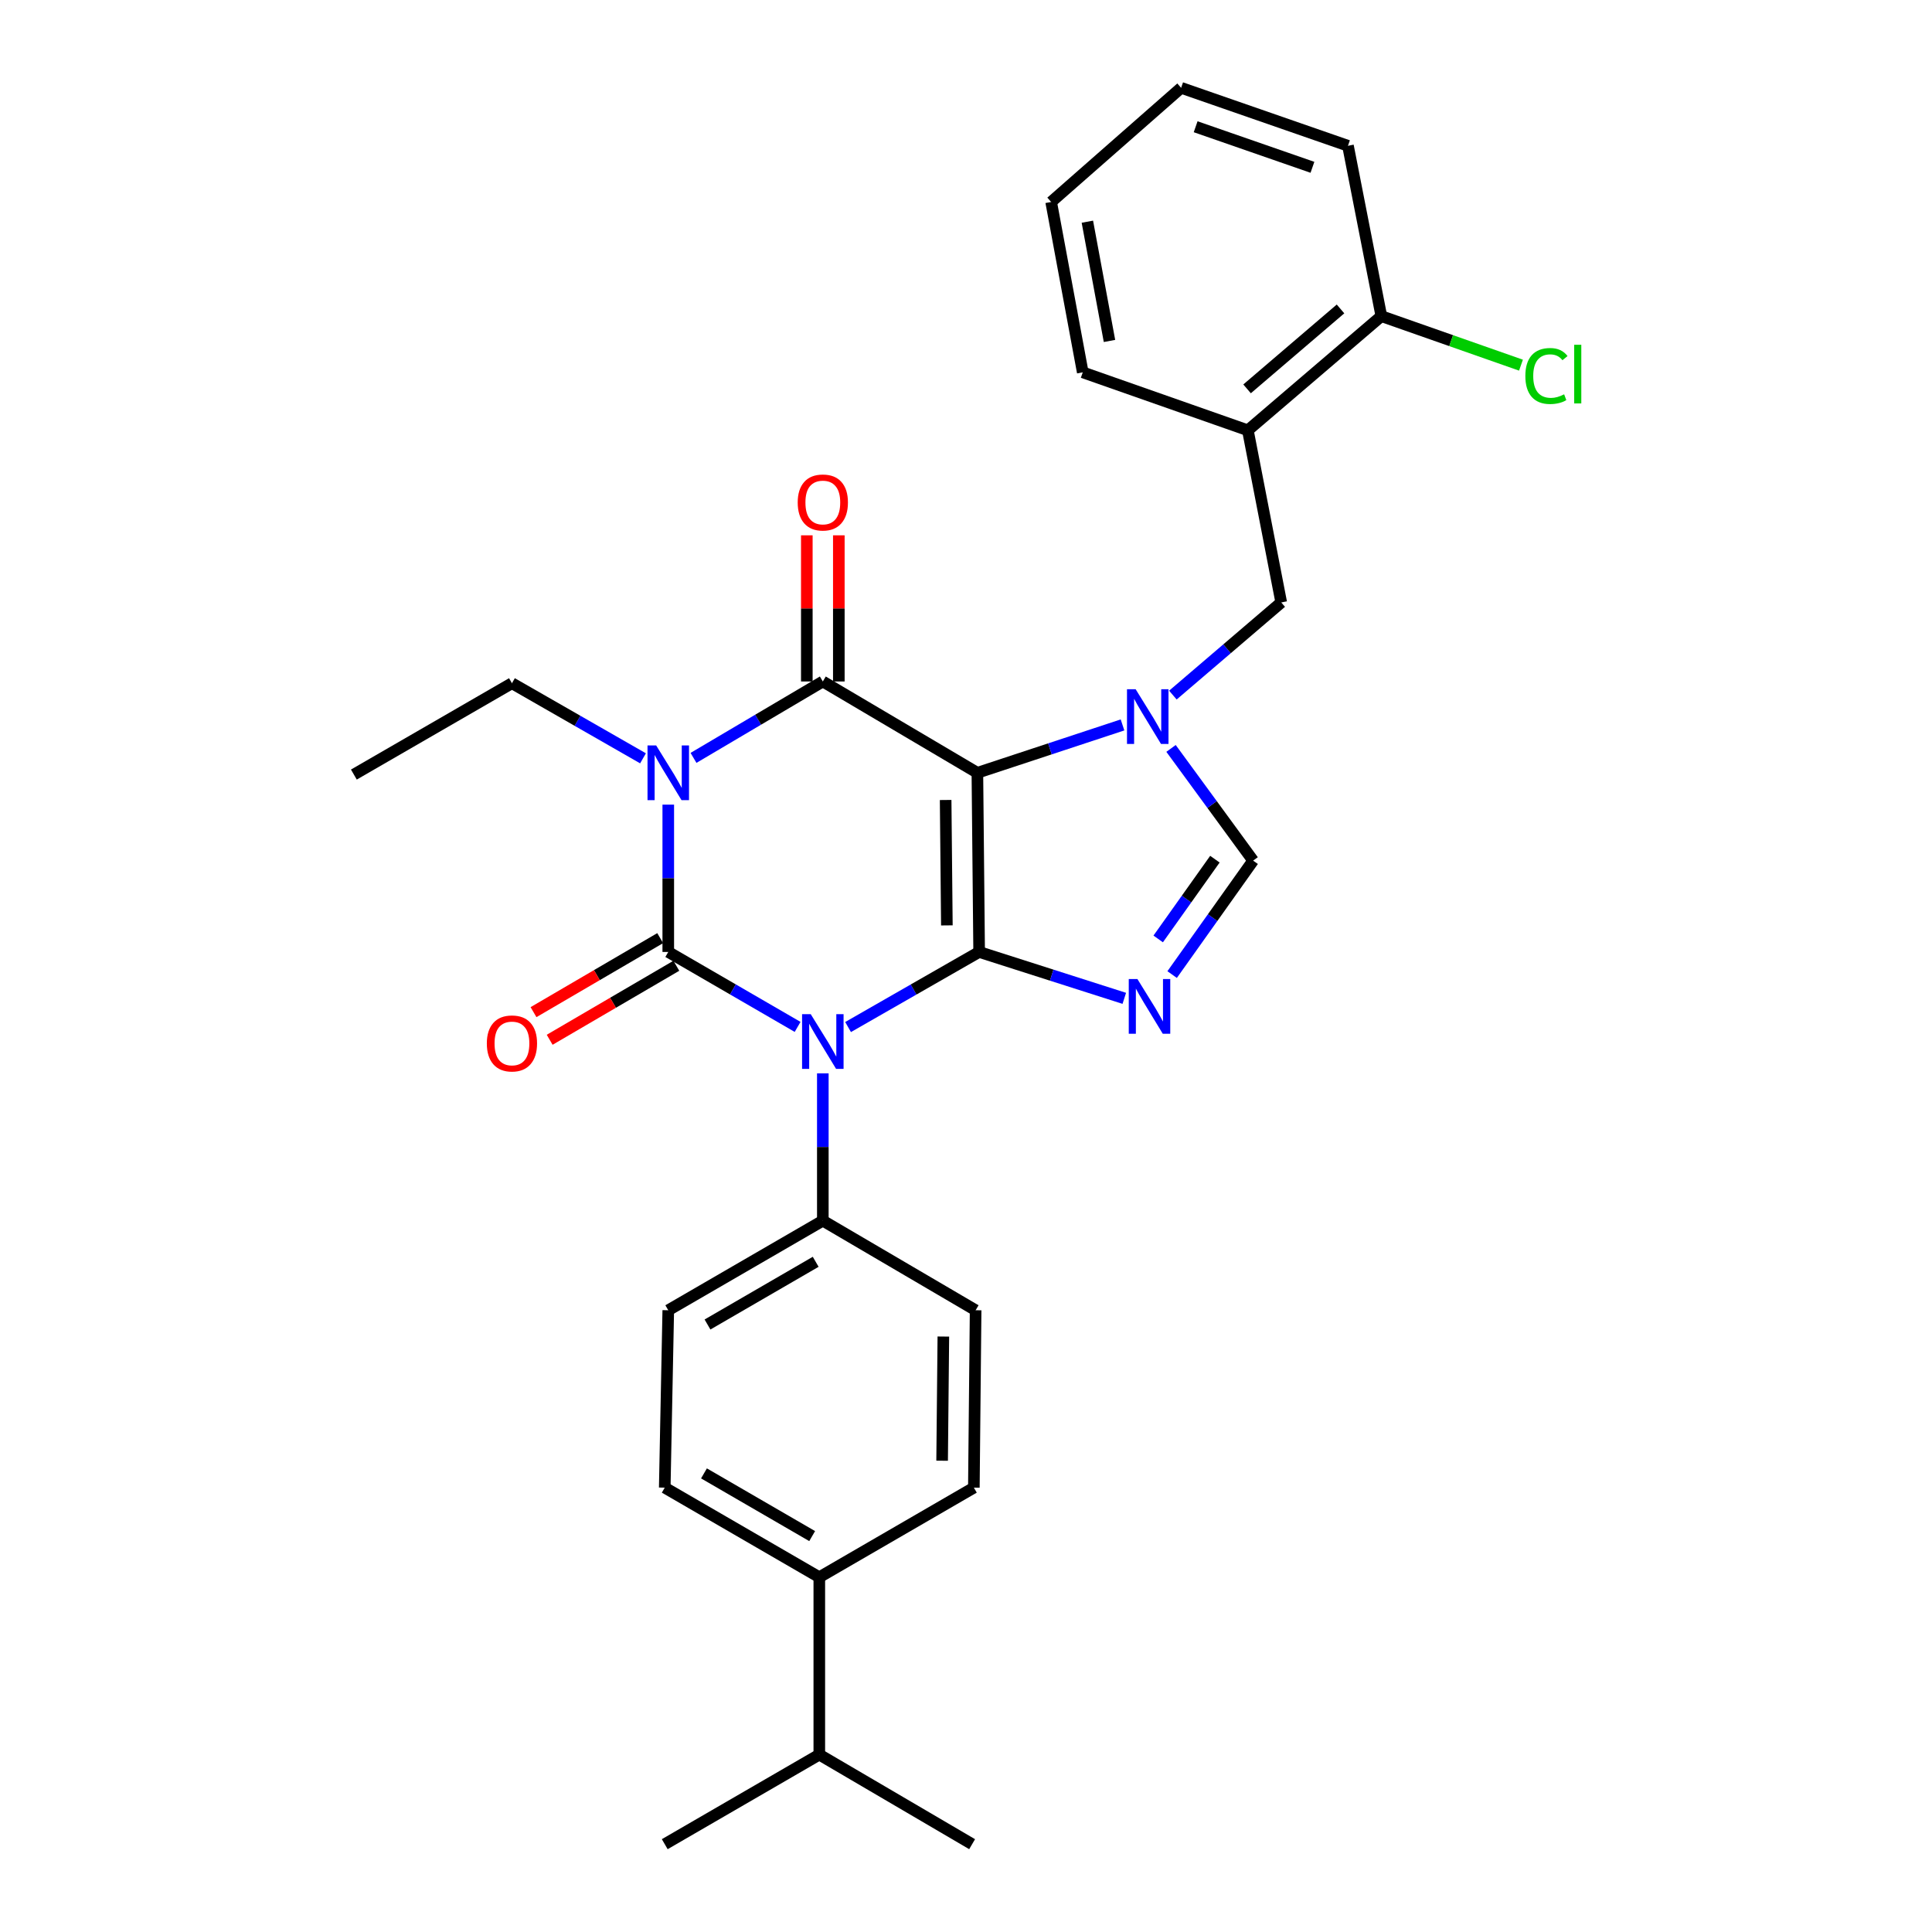 <?xml version='1.0' encoding='iso-8859-1'?>
<svg version='1.1' baseProfile='full'
              xmlns='http://www.w3.org/2000/svg'
                      xmlns:rdkit='http://www.rdkit.org/xml'
                      xmlns:xlink='http://www.w3.org/1999/xlink'
                  xml:space='preserve'
width='1000px' height='1000px' viewBox='0 0 1000 1000'>
<!-- END OF HEADER -->
<rect style='opacity:1.0;fill:#FFFFFF;stroke:none' width='1000' height='1000' x='0' y='0'> </rect>
<path class='bond-0' d='M 345.893,416.479 L 345.893,454.604' style='fill:none;fill-rule:evenodd;stroke:#0000FF;stroke-width:6px;stroke-linecap:butt;stroke-linejoin:miter;stroke-opacity:1' />
<path class='bond-0' d='M 345.893,454.604 L 345.893,492.729' style='fill:none;fill-rule:evenodd;stroke:#000000;stroke-width:6px;stroke-linecap:butt;stroke-linejoin:miter;stroke-opacity:1' />
<path class='bond-1' d='M 358.956,392.283 L 392.424,372.507' style='fill:none;fill-rule:evenodd;stroke:#0000FF;stroke-width:6px;stroke-linecap:butt;stroke-linejoin:miter;stroke-opacity:1' />
<path class='bond-1' d='M 392.424,372.507 L 425.892,352.731' style='fill:none;fill-rule:evenodd;stroke:#000000;stroke-width:6px;stroke-linecap:butt;stroke-linejoin:miter;stroke-opacity:1' />
<path class='bond-2' d='M 332.822,392.51 L 298.902,373.072' style='fill:none;fill-rule:evenodd;stroke:#0000FF;stroke-width:6px;stroke-linecap:butt;stroke-linejoin:miter;stroke-opacity:1' />
<path class='bond-2' d='M 298.902,373.072 L 264.983,353.633' style='fill:none;fill-rule:evenodd;stroke:#000000;stroke-width:6px;stroke-linecap:butt;stroke-linejoin:miter;stroke-opacity:1' />
<path class='bond-3' d='M 345.893,492.729 L 379.367,512.127' style='fill:none;fill-rule:evenodd;stroke:#000000;stroke-width:6px;stroke-linecap:butt;stroke-linejoin:miter;stroke-opacity:1' />
<path class='bond-3' d='M 379.367,512.127 L 412.84,531.525' style='fill:none;fill-rule:evenodd;stroke:#0000FF;stroke-width:6px;stroke-linecap:butt;stroke-linejoin:miter;stroke-opacity:1' />
<path class='bond-4' d='M 341.714,485.577 L 308.931,504.73' style='fill:none;fill-rule:evenodd;stroke:#000000;stroke-width:6px;stroke-linecap:butt;stroke-linejoin:miter;stroke-opacity:1' />
<path class='bond-4' d='M 308.931,504.73 L 276.147,523.884' style='fill:none;fill-rule:evenodd;stroke:#FF0000;stroke-width:6px;stroke-linecap:butt;stroke-linejoin:miter;stroke-opacity:1' />
<path class='bond-4' d='M 350.072,499.881 L 317.288,519.035' style='fill:none;fill-rule:evenodd;stroke:#000000;stroke-width:6px;stroke-linecap:butt;stroke-linejoin:miter;stroke-opacity:1' />
<path class='bond-4' d='M 317.288,519.035 L 284.504,538.188' style='fill:none;fill-rule:evenodd;stroke:#FF0000;stroke-width:6px;stroke-linecap:butt;stroke-linejoin:miter;stroke-opacity:1' />
<path class='bond-5' d='M 425.892,555.567 L 425.892,593.691' style='fill:none;fill-rule:evenodd;stroke:#0000FF;stroke-width:6px;stroke-linecap:butt;stroke-linejoin:miter;stroke-opacity:1' />
<path class='bond-5' d='M 425.892,593.691 L 425.892,631.816' style='fill:none;fill-rule:evenodd;stroke:#000000;stroke-width:6px;stroke-linecap:butt;stroke-linejoin:miter;stroke-opacity:1' />
<path class='bond-6' d='M 438.963,531.599 L 472.883,512.164' style='fill:none;fill-rule:evenodd;stroke:#0000FF;stroke-width:6px;stroke-linecap:butt;stroke-linejoin:miter;stroke-opacity:1' />
<path class='bond-6' d='M 472.883,512.164 L 506.802,492.729' style='fill:none;fill-rule:evenodd;stroke:#000000;stroke-width:6px;stroke-linecap:butt;stroke-linejoin:miter;stroke-opacity:1' />
<path class='bond-7' d='M 425.892,352.731 L 505.891,400.001' style='fill:none;fill-rule:evenodd;stroke:#000000;stroke-width:6px;stroke-linecap:butt;stroke-linejoin:miter;stroke-opacity:1' />
<path class='bond-8' d='M 434.175,352.731 L 434.175,314.906' style='fill:none;fill-rule:evenodd;stroke:#000000;stroke-width:6px;stroke-linecap:butt;stroke-linejoin:miter;stroke-opacity:1' />
<path class='bond-8' d='M 434.175,314.906 L 434.175,277.081' style='fill:none;fill-rule:evenodd;stroke:#FF0000;stroke-width:6px;stroke-linecap:butt;stroke-linejoin:miter;stroke-opacity:1' />
<path class='bond-8' d='M 417.609,352.731 L 417.609,314.906' style='fill:none;fill-rule:evenodd;stroke:#000000;stroke-width:6px;stroke-linecap:butt;stroke-linejoin:miter;stroke-opacity:1' />
<path class='bond-8' d='M 417.609,314.906 L 417.609,277.081' style='fill:none;fill-rule:evenodd;stroke:#FF0000;stroke-width:6px;stroke-linecap:butt;stroke-linejoin:miter;stroke-opacity:1' />
<path class='bond-9' d='M 697.706,75.45 L 611.347,45.455' style='fill:none;fill-rule:evenodd;stroke:#000000;stroke-width:6px;stroke-linecap:butt;stroke-linejoin:miter;stroke-opacity:1' />
<path class='bond-9' d='M 679.317,86.6 L 618.866,65.603' style='fill:none;fill-rule:evenodd;stroke:#000000;stroke-width:6px;stroke-linecap:butt;stroke-linejoin:miter;stroke-opacity:1' />
<path class='bond-10' d='M 697.706,75.45 L 714.982,163.631' style='fill:none;fill-rule:evenodd;stroke:#000000;stroke-width:6px;stroke-linecap:butt;stroke-linejoin:miter;stroke-opacity:1' />
<path class='bond-11' d='M 505.891,400.001 L 506.802,492.729' style='fill:none;fill-rule:evenodd;stroke:#000000;stroke-width:6px;stroke-linecap:butt;stroke-linejoin:miter;stroke-opacity:1' />
<path class='bond-11' d='M 489.462,414.073 L 490.099,478.983' style='fill:none;fill-rule:evenodd;stroke:#000000;stroke-width:6px;stroke-linecap:butt;stroke-linejoin:miter;stroke-opacity:1' />
<path class='bond-12' d='M 505.891,400.001 L 543.451,387.609' style='fill:none;fill-rule:evenodd;stroke:#000000;stroke-width:6px;stroke-linecap:butt;stroke-linejoin:miter;stroke-opacity:1' />
<path class='bond-12' d='M 543.451,387.609 L 581.011,375.218' style='fill:none;fill-rule:evenodd;stroke:#0000FF;stroke-width:6px;stroke-linecap:butt;stroke-linejoin:miter;stroke-opacity:1' />
<path class='bond-13' d='M 506.802,492.729 L 544.365,504.734' style='fill:none;fill-rule:evenodd;stroke:#000000;stroke-width:6px;stroke-linecap:butt;stroke-linejoin:miter;stroke-opacity:1' />
<path class='bond-13' d='M 544.365,504.734 L 581.929,516.739' style='fill:none;fill-rule:evenodd;stroke:#0000FF;stroke-width:6px;stroke-linecap:butt;stroke-linejoin:miter;stroke-opacity:1' />
<path class='bond-14' d='M 606.695,504.437 L 627.659,474.948' style='fill:none;fill-rule:evenodd;stroke:#0000FF;stroke-width:6px;stroke-linecap:butt;stroke-linejoin:miter;stroke-opacity:1' />
<path class='bond-14' d='M 627.659,474.948 L 648.623,445.459' style='fill:none;fill-rule:evenodd;stroke:#000000;stroke-width:6px;stroke-linecap:butt;stroke-linejoin:miter;stroke-opacity:1' />
<path class='bond-14' d='M 599.482,485.991 L 614.156,465.349' style='fill:none;fill-rule:evenodd;stroke:#0000FF;stroke-width:6px;stroke-linecap:butt;stroke-linejoin:miter;stroke-opacity:1' />
<path class='bond-14' d='M 614.156,465.349 L 628.831,444.706' style='fill:none;fill-rule:evenodd;stroke:#000000;stroke-width:6px;stroke-linecap:butt;stroke-linejoin:miter;stroke-opacity:1' />
<path class='bond-15' d='M 648.623,445.459 L 627.373,416.418' style='fill:none;fill-rule:evenodd;stroke:#000000;stroke-width:6px;stroke-linecap:butt;stroke-linejoin:miter;stroke-opacity:1' />
<path class='bond-15' d='M 627.373,416.418 L 606.123,387.378' style='fill:none;fill-rule:evenodd;stroke:#0000FF;stroke-width:6px;stroke-linecap:butt;stroke-linejoin:miter;stroke-opacity:1' />
<path class='bond-16' d='M 607.085,359.78 L 635.125,335.8' style='fill:none;fill-rule:evenodd;stroke:#0000FF;stroke-width:6px;stroke-linecap:butt;stroke-linejoin:miter;stroke-opacity:1' />
<path class='bond-16' d='M 635.125,335.8 L 663.165,311.82' style='fill:none;fill-rule:evenodd;stroke:#000000;stroke-width:6px;stroke-linecap:butt;stroke-linejoin:miter;stroke-opacity:1' />
<path class='bond-17' d='M 611.347,45.455 L 544.077,104.543' style='fill:none;fill-rule:evenodd;stroke:#000000;stroke-width:6px;stroke-linecap:butt;stroke-linejoin:miter;stroke-opacity:1' />
<path class='bond-18' d='M 544.077,104.543 L 560.432,192.724' style='fill:none;fill-rule:evenodd;stroke:#000000;stroke-width:6px;stroke-linecap:butt;stroke-linejoin:miter;stroke-opacity:1' />
<path class='bond-18' d='M 562.819,114.749 L 574.268,176.475' style='fill:none;fill-rule:evenodd;stroke:#000000;stroke-width:6px;stroke-linecap:butt;stroke-linejoin:miter;stroke-opacity:1' />
<path class='bond-19' d='M 264.983,353.633 L 183.162,400.912' style='fill:none;fill-rule:evenodd;stroke:#000000;stroke-width:6px;stroke-linecap:butt;stroke-linejoin:miter;stroke-opacity:1' />
<path class='bond-20' d='M 424.07,816.37 L 344.071,770.001' style='fill:none;fill-rule:evenodd;stroke:#000000;stroke-width:6px;stroke-linecap:butt;stroke-linejoin:miter;stroke-opacity:1' />
<path class='bond-20' d='M 420.377,795.081 L 364.378,762.623' style='fill:none;fill-rule:evenodd;stroke:#000000;stroke-width:6px;stroke-linecap:butt;stroke-linejoin:miter;stroke-opacity:1' />
<path class='bond-21' d='M 424.07,816.37 L 424.07,908.186' style='fill:none;fill-rule:evenodd;stroke:#000000;stroke-width:6px;stroke-linecap:butt;stroke-linejoin:miter;stroke-opacity:1' />
<path class='bond-22' d='M 424.07,816.37 L 504.069,770.001' style='fill:none;fill-rule:evenodd;stroke:#000000;stroke-width:6px;stroke-linecap:butt;stroke-linejoin:miter;stroke-opacity:1' />
<path class='bond-23' d='M 344.071,770.001 L 345.893,678.185' style='fill:none;fill-rule:evenodd;stroke:#000000;stroke-width:6px;stroke-linecap:butt;stroke-linejoin:miter;stroke-opacity:1' />
<path class='bond-24' d='M 504.069,770.001 L 504.98,678.185' style='fill:none;fill-rule:evenodd;stroke:#000000;stroke-width:6px;stroke-linecap:butt;stroke-linejoin:miter;stroke-opacity:1' />
<path class='bond-24' d='M 487.639,756.064 L 488.277,691.793' style='fill:none;fill-rule:evenodd;stroke:#000000;stroke-width:6px;stroke-linecap:butt;stroke-linejoin:miter;stroke-opacity:1' />
<path class='bond-25' d='M 425.892,631.816 L 504.98,678.185' style='fill:none;fill-rule:evenodd;stroke:#000000;stroke-width:6px;stroke-linecap:butt;stroke-linejoin:miter;stroke-opacity:1' />
<path class='bond-26' d='M 425.892,631.816 L 345.893,678.185' style='fill:none;fill-rule:evenodd;stroke:#000000;stroke-width:6px;stroke-linecap:butt;stroke-linejoin:miter;stroke-opacity:1' />
<path class='bond-26' d='M 422.2,653.104 L 366.201,685.562' style='fill:none;fill-rule:evenodd;stroke:#000000;stroke-width:6px;stroke-linecap:butt;stroke-linejoin:miter;stroke-opacity:1' />
<path class='bond-27' d='M 424.07,908.186 L 344.071,954.545' style='fill:none;fill-rule:evenodd;stroke:#000000;stroke-width:6px;stroke-linecap:butt;stroke-linejoin:miter;stroke-opacity:1' />
<path class='bond-28' d='M 424.07,908.186 L 503.167,954.545' style='fill:none;fill-rule:evenodd;stroke:#000000;stroke-width:6px;stroke-linecap:butt;stroke-linejoin:miter;stroke-opacity:1' />
<path class='bond-29' d='M 560.432,192.724 L 645.889,222.728' style='fill:none;fill-rule:evenodd;stroke:#000000;stroke-width:6px;stroke-linecap:butt;stroke-linejoin:miter;stroke-opacity:1' />
<path class='bond-30' d='M 645.889,222.728 L 714.982,163.631' style='fill:none;fill-rule:evenodd;stroke:#000000;stroke-width:6px;stroke-linecap:butt;stroke-linejoin:miter;stroke-opacity:1' />
<path class='bond-30' d='M 645.485,201.274 L 693.849,159.906' style='fill:none;fill-rule:evenodd;stroke:#000000;stroke-width:6px;stroke-linecap:butt;stroke-linejoin:miter;stroke-opacity:1' />
<path class='bond-31' d='M 645.889,222.728 L 663.165,311.82' style='fill:none;fill-rule:evenodd;stroke:#000000;stroke-width:6px;stroke-linecap:butt;stroke-linejoin:miter;stroke-opacity:1' />
<path class='bond-32' d='M 714.982,163.631 L 751.118,176.318' style='fill:none;fill-rule:evenodd;stroke:#000000;stroke-width:6px;stroke-linecap:butt;stroke-linejoin:miter;stroke-opacity:1' />
<path class='bond-32' d='M 751.118,176.318 L 787.254,189.006' style='fill:none;fill-rule:evenodd;stroke:#00CC00;stroke-width:6px;stroke-linecap:butt;stroke-linejoin:miter;stroke-opacity:1' />
<path  class='atom-0' d='M 339.633 385.841
L 348.913 400.841
Q 349.833 402.321, 351.313 405.001
Q 352.793 407.681, 352.873 407.841
L 352.873 385.841
L 356.633 385.841
L 356.633 414.161
L 352.753 414.161
L 342.793 397.761
Q 341.633 395.841, 340.393 393.641
Q 339.193 391.441, 338.833 390.761
L 338.833 414.161
L 335.153 414.161
L 335.153 385.841
L 339.633 385.841
' fill='#0000FF'/>
<path  class='atom-2' d='M 419.632 524.928
L 428.912 539.928
Q 429.832 541.408, 431.312 544.088
Q 432.792 546.768, 432.872 546.928
L 432.872 524.928
L 436.632 524.928
L 436.632 553.248
L 432.752 553.248
L 422.792 536.848
Q 421.632 534.928, 420.392 532.728
Q 419.192 530.528, 418.832 529.848
L 418.832 553.248
L 415.152 553.248
L 415.152 524.928
L 419.632 524.928
' fill='#0000FF'/>
<path  class='atom-4' d='M 412.892 260.083
Q 412.892 253.283, 416.252 249.483
Q 419.612 245.683, 425.892 245.683
Q 432.172 245.683, 435.532 249.483
Q 438.892 253.283, 438.892 260.083
Q 438.892 266.963, 435.492 270.883
Q 432.092 274.763, 425.892 274.763
Q 419.652 274.763, 416.252 270.883
Q 412.892 267.003, 412.892 260.083
M 425.892 271.563
Q 430.212 271.563, 432.532 268.683
Q 434.892 265.763, 434.892 260.083
Q 434.892 254.523, 432.532 251.723
Q 430.212 248.883, 425.892 248.883
Q 421.572 248.883, 419.212 251.683
Q 416.892 254.483, 416.892 260.083
Q 416.892 265.803, 419.212 268.683
Q 421.572 271.563, 425.892 271.563
' fill='#FF0000'/>
<path  class='atom-5' d='M 251.983 540.079
Q 251.983 533.279, 255.343 529.479
Q 258.703 525.679, 264.983 525.679
Q 271.263 525.679, 274.623 529.479
Q 277.983 533.279, 277.983 540.079
Q 277.983 546.959, 274.583 550.879
Q 271.183 554.759, 264.983 554.759
Q 258.743 554.759, 255.343 550.879
Q 251.983 546.999, 251.983 540.079
M 264.983 551.559
Q 269.303 551.559, 271.623 548.679
Q 273.983 545.759, 273.983 540.079
Q 273.983 534.519, 271.623 531.719
Q 269.303 528.879, 264.983 528.879
Q 260.663 528.879, 258.303 531.679
Q 255.983 534.479, 255.983 540.079
Q 255.983 545.799, 258.303 548.679
Q 260.663 551.559, 264.983 551.559
' fill='#FF0000'/>
<path  class='atom-9' d='M 588.723 506.751
L 598.003 521.751
Q 598.923 523.231, 600.403 525.911
Q 601.883 528.591, 601.963 528.751
L 601.963 506.751
L 605.723 506.751
L 605.723 535.071
L 601.843 535.071
L 591.883 518.671
Q 590.723 516.751, 589.483 514.551
Q 588.283 512.351, 587.923 511.671
L 587.923 535.071
L 584.243 535.071
L 584.243 506.751
L 588.723 506.751
' fill='#0000FF'/>
<path  class='atom-11' d='M 587.812 356.748
L 597.092 371.748
Q 598.012 373.228, 599.492 375.908
Q 600.972 378.588, 601.052 378.748
L 601.052 356.748
L 604.812 356.748
L 604.812 385.068
L 600.932 385.068
L 590.972 368.668
Q 589.812 366.748, 588.572 364.548
Q 587.372 362.348, 587.012 361.668
L 587.012 385.068
L 583.332 385.068
L 583.332 356.748
L 587.812 356.748
' fill='#0000FF'/>
<path  class='atom-29' d='M 789.518 194.615
Q 789.518 187.575, 792.798 183.895
Q 796.118 180.175, 802.398 180.175
Q 808.238 180.175, 811.358 184.295
L 808.718 186.455
Q 806.438 183.455, 802.398 183.455
Q 798.118 183.455, 795.838 186.335
Q 793.598 189.175, 793.598 194.615
Q 793.598 200.215, 795.918 203.095
Q 798.278 205.975, 802.838 205.975
Q 805.958 205.975, 809.598 204.095
L 810.718 207.095
Q 809.238 208.055, 806.998 208.615
Q 804.758 209.175, 802.278 209.175
Q 796.118 209.175, 792.798 205.415
Q 789.518 201.655, 789.518 194.615
' fill='#00CC00'/>
<path  class='atom-29' d='M 814.798 178.455
L 818.478 178.455
L 818.478 208.815
L 814.798 208.815
L 814.798 178.455
' fill='#00CC00'/>
</svg>

